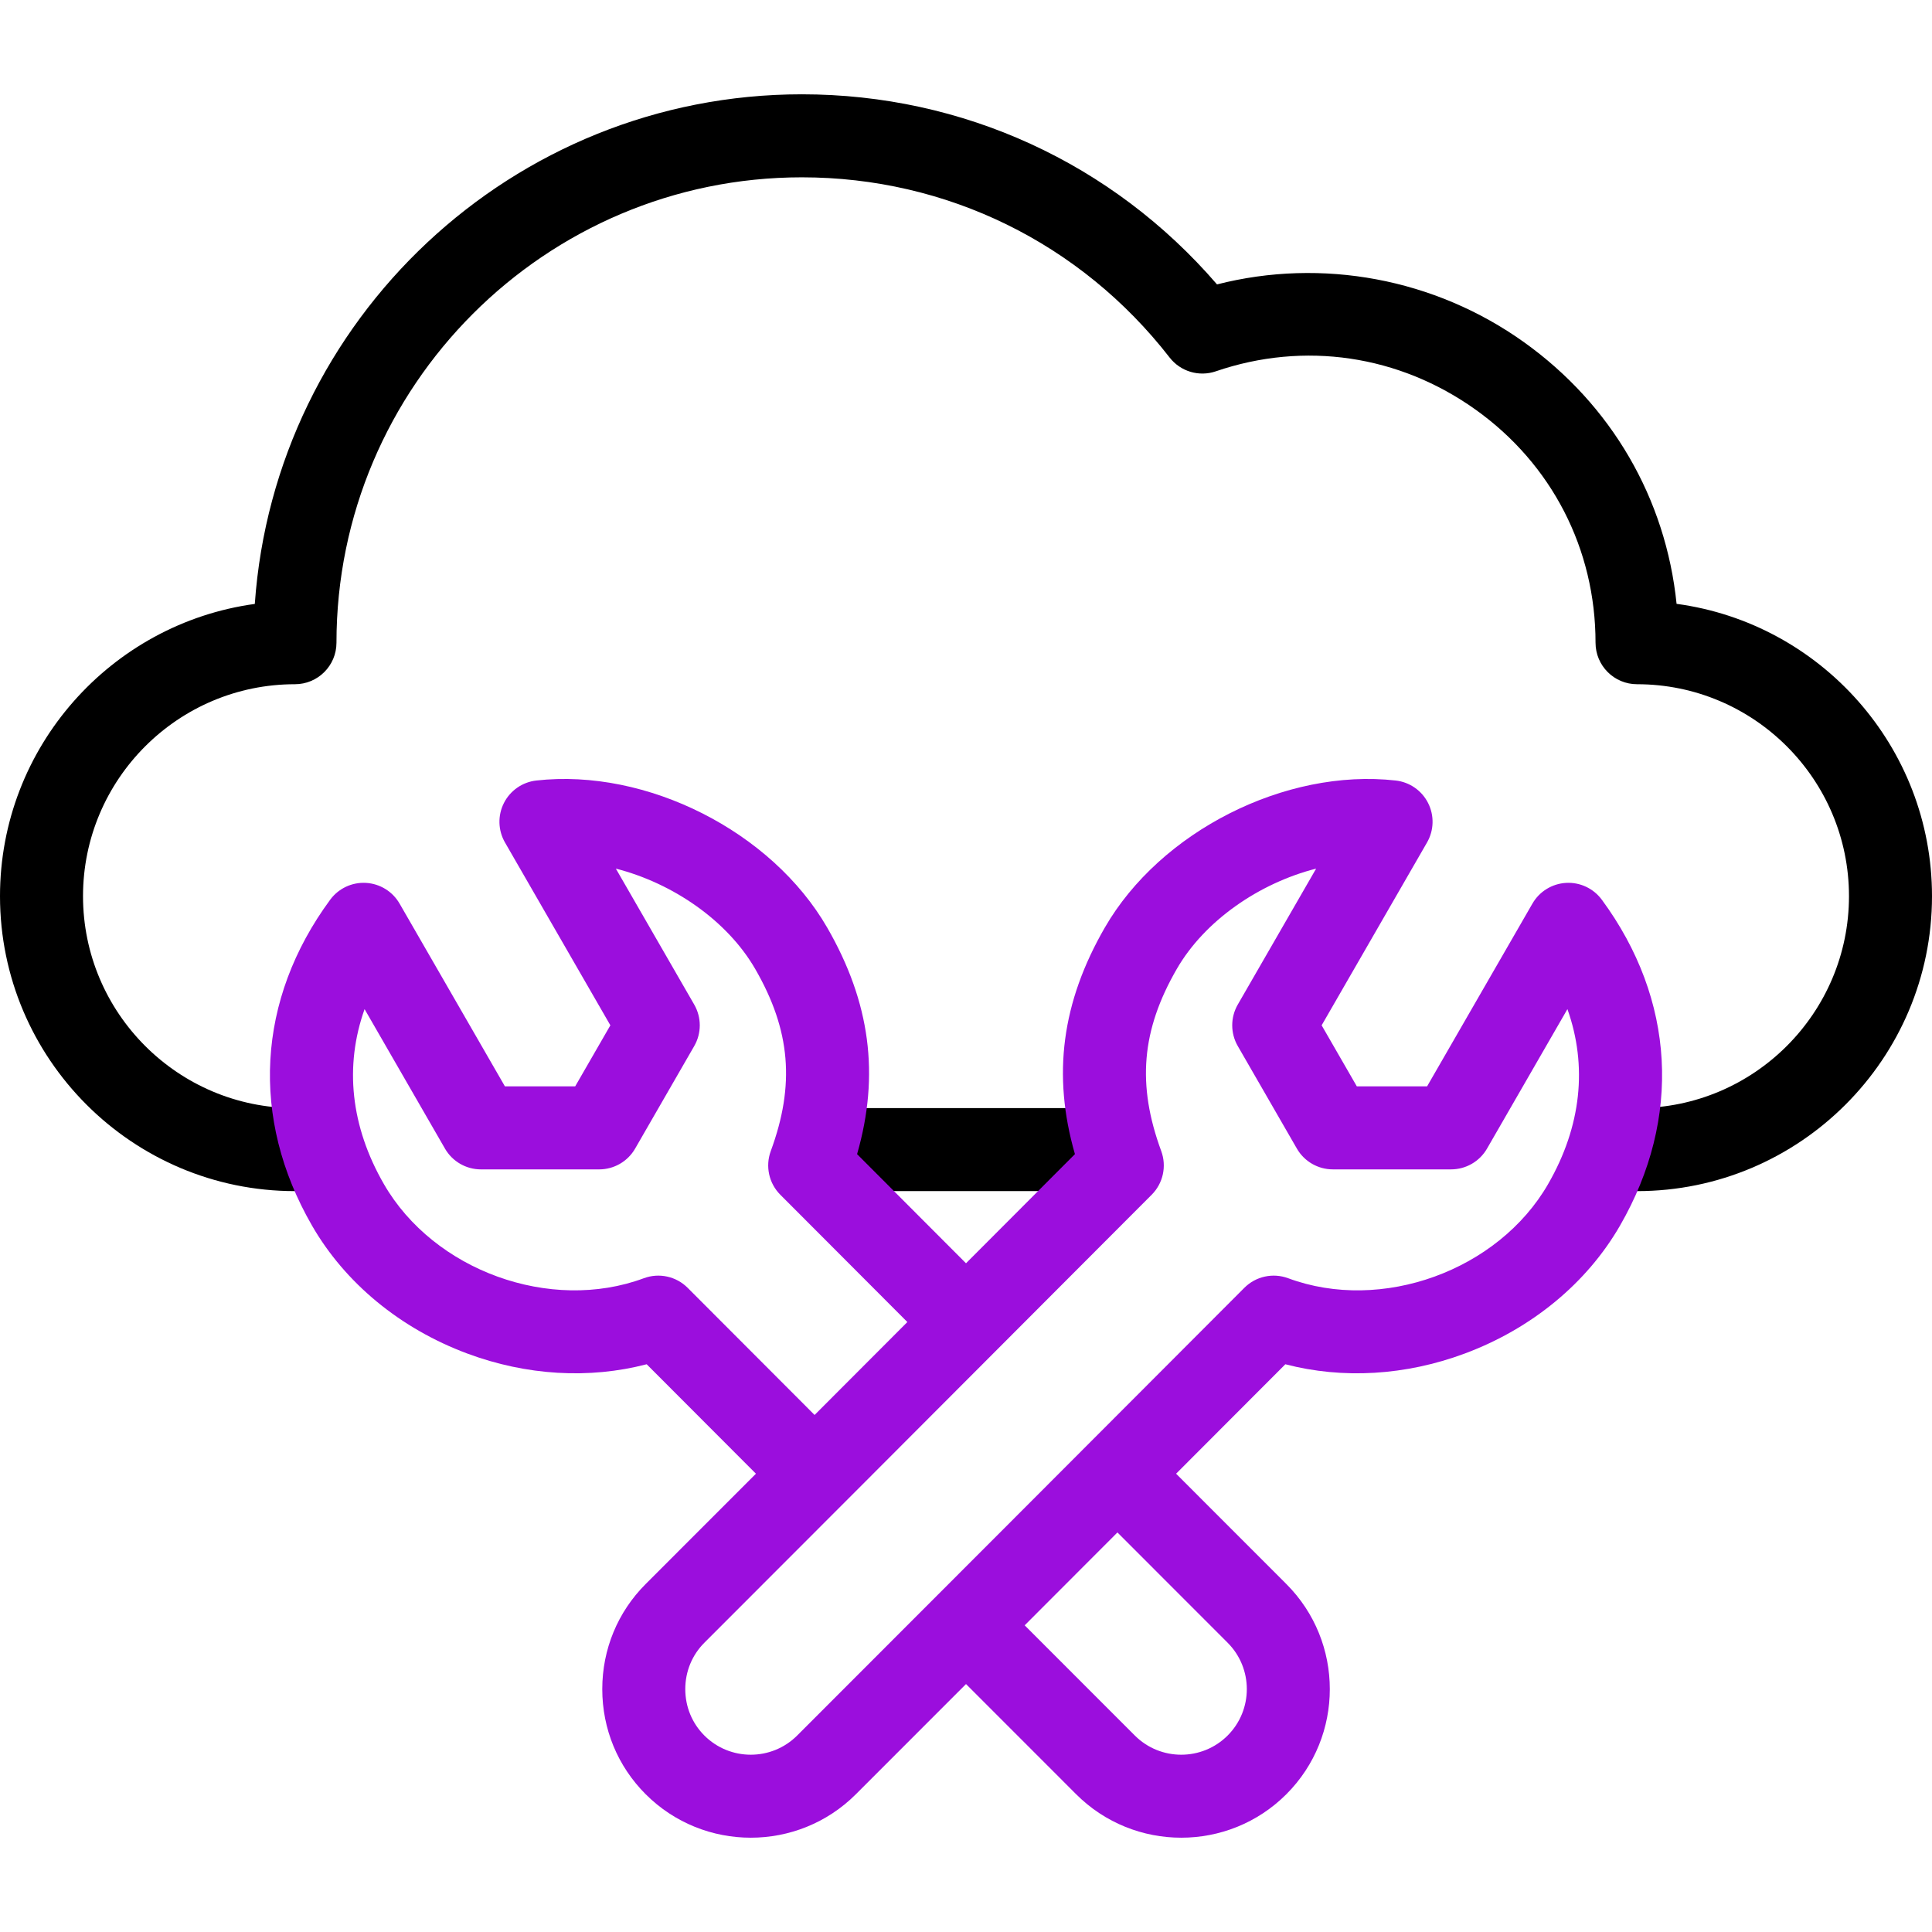 <?xml version="1.0" encoding="UTF-8"?>
<svg id="Capa_1" xmlns="http://www.w3.org/2000/svg" version="1.1" viewBox="0 0 512 512">
  <!-- Generator: Adobe Illustrator 29.7.0, SVG Export Plug-In . SVG Version: 2.1.1 Build 138)  -->
  <defs>
    <style>
      .st0 {
        fill: #9b0edd;
      }
    </style>
  </defs>
  <g>
    <path d="M290.986,293.658h-69.973c-6.075,0-11,4.925-11,11s4.925,11,11,11h69.973c6.075,0,11-4.925,11-11s-4.924-11-11-11Z"/>
    <path d="M444.312,160.024c-2.847-27.883-17.229-52.754-40.437-69.339-23.642-16.896-53.537-22.413-81.352-15.315-27.671-32.112-67.353-50.378-110.023-50.378-76.684,0-139.687,59.692-144.974,135.055C29.441,165.254,0,198,0,237.491c0,43.102,35.065,78.167,78.167,78.167h2.496c6.075,0,11-4.925,11-11s-4.925-11-11-11h-2.496c-30.971,0-56.167-25.196-56.167-56.167s25.196-56.166,56.167-56.166c6.075,0,11-4.925,11-11,0-68.006,55.327-123.333,123.333-123.333,38.364,0,73.887,17.404,97.458,47.751,2.884,3.71,7.805,5.182,12.25,3.659,23.473-8.033,48.579-4.323,68.875,10.182,20.178,14.421,31.751,36.925,31.751,61.741,0,6.075,4.925,11,11,11,30.97,0,56.166,25.196,56.166,56.166s-25.196,56.167-56.166,56.167h-2.496c-6.075,0-11,4.925-11,11s4.925,11,11,11h2.496c43.101,0,78.166-35.065,78.166-78.167,0-39.55-29.522-72.333-67.688-77.467Z"/>
  </g>
  <path class="st0" d="M424.5,238.437c-2.202-2.992-5.77-4.669-9.473-4.463-3.709.207-7.062,2.271-8.917,5.489l-27.918,48.437h-18.618l-9.325-16.179,27.926-48.451c1.853-3.214,1.96-7.146.287-10.456-1.674-3.311-4.903-5.555-8.59-5.969-29.239-3.282-62.39,13.481-77.098,38.998-11.388,19.758-13.959,38.995-7.908,60.016l-28.079,28.133c-.262.263-.525.526-.787.789l-28.865-28.922c6.05-21.021,3.479-40.259-7.908-60.016-14.708-25.517-47.853-42.282-77.098-38.998-3.687.414-6.916,2.658-8.59,5.969-1.673,3.311-1.565,7.242.287,10.456l27.926,48.451-9.325,16.179h-18.619l-27.918-48.437c-1.854-3.218-5.208-5.282-8.917-5.489-3.712-.207-7.272,1.471-9.473,4.463-19.456,26.437-21.215,57.906-4.826,86.341,8.799,15.266,23.414,27.312,41.152,33.921,15.699,5.85,32.32,6.807,47.547,2.844l28.955,29.004c-9.804,9.815-19.56,19.578-29.219,29.237-7.417,7.418-11.503,17.31-11.503,27.853s4.085,20.437,11.503,27.854c7.68,7.679,17.767,11.519,27.853,11.519s20.174-3.84,27.854-11.519c9.645-9.645,19.39-19.395,29.185-29.198,10.351,10.359,18.352,18.363,29.185,29.198,7.68,7.679,17.767,11.519,27.854,11.519s20.173-3.84,27.853-11.519c15.358-15.358,15.358-40.348,0-55.706-10.847-10.847-18.856-18.861-29.219-29.237,8.327-8.341,16.622-16.65,24.852-24.895l4.103-4.109c15.227,3.963,31.848,3.005,47.547-2.844,17.738-6.608,32.354-18.655,41.152-33.921,16.387-28.435,14.628-59.905-4.828-86.342ZM182.236,341.285c-3.041-3.047-7.58-4.038-11.613-2.541-24.757,9.193-55.66-2.002-68.889-24.953-8.811-15.287-10.487-31.277-5.117-46.36l21.304,36.962c1.964,3.407,5.598,5.507,9.53,5.507h31.332c3.933,0,7.566-2.1,9.53-5.507l15.665-27.179c1.96-3.4,1.96-7.586,0-10.986l-20.771-36.038c15.15,3.875,29.567,13.815,36.959,26.64,9.343,16.21,10.567,30.632,4.092,48.223-1.48,4.022-.489,8.538,2.539,11.571l33.662,33.729c-8.192,8.208-16.396,16.427-24.584,24.627l-33.639-33.695ZM325.335,435.34c6.78,6.78,6.78,17.812,0,24.593-6.779,6.782-17.813,6.781-24.593,0-10.837-10.836-18.839-18.842-29.193-29.205,8.187-8.197,16.39-16.411,24.58-24.613,10.356,10.368,18.363,18.382,29.206,29.225ZM410.266,313.791c-13.229,22.951-44.132,34.148-68.889,24.953-4.038-1.497-8.574-.506-11.614,2.541l-8.809,8.824c-36.209,36.271-73.65,73.778-109.695,109.823-6.779,6.781-17.812,6.781-24.594,0-3.262-3.263-5.059-7.629-5.059-12.296s1.797-9.034,5.06-12.297c28.142-28.142,57.103-57.161,85.692-85.809l32.847-32.908c3.028-3.033,4.019-7.55,2.537-11.571-6.475-17.59-5.251-32.012,4.093-48.223,7.393-12.825,21.807-22.766,36.959-26.64l-20.771,36.038c-1.96,3.4-1.96,7.586,0,10.986l15.665,27.179c1.964,3.407,5.598,5.507,9.53,5.507h31.331c3.933,0,7.566-2.1,9.53-5.507l21.304-36.962c5.37,15.085,3.694,31.076-5.117,46.362Z"/>
</svg>